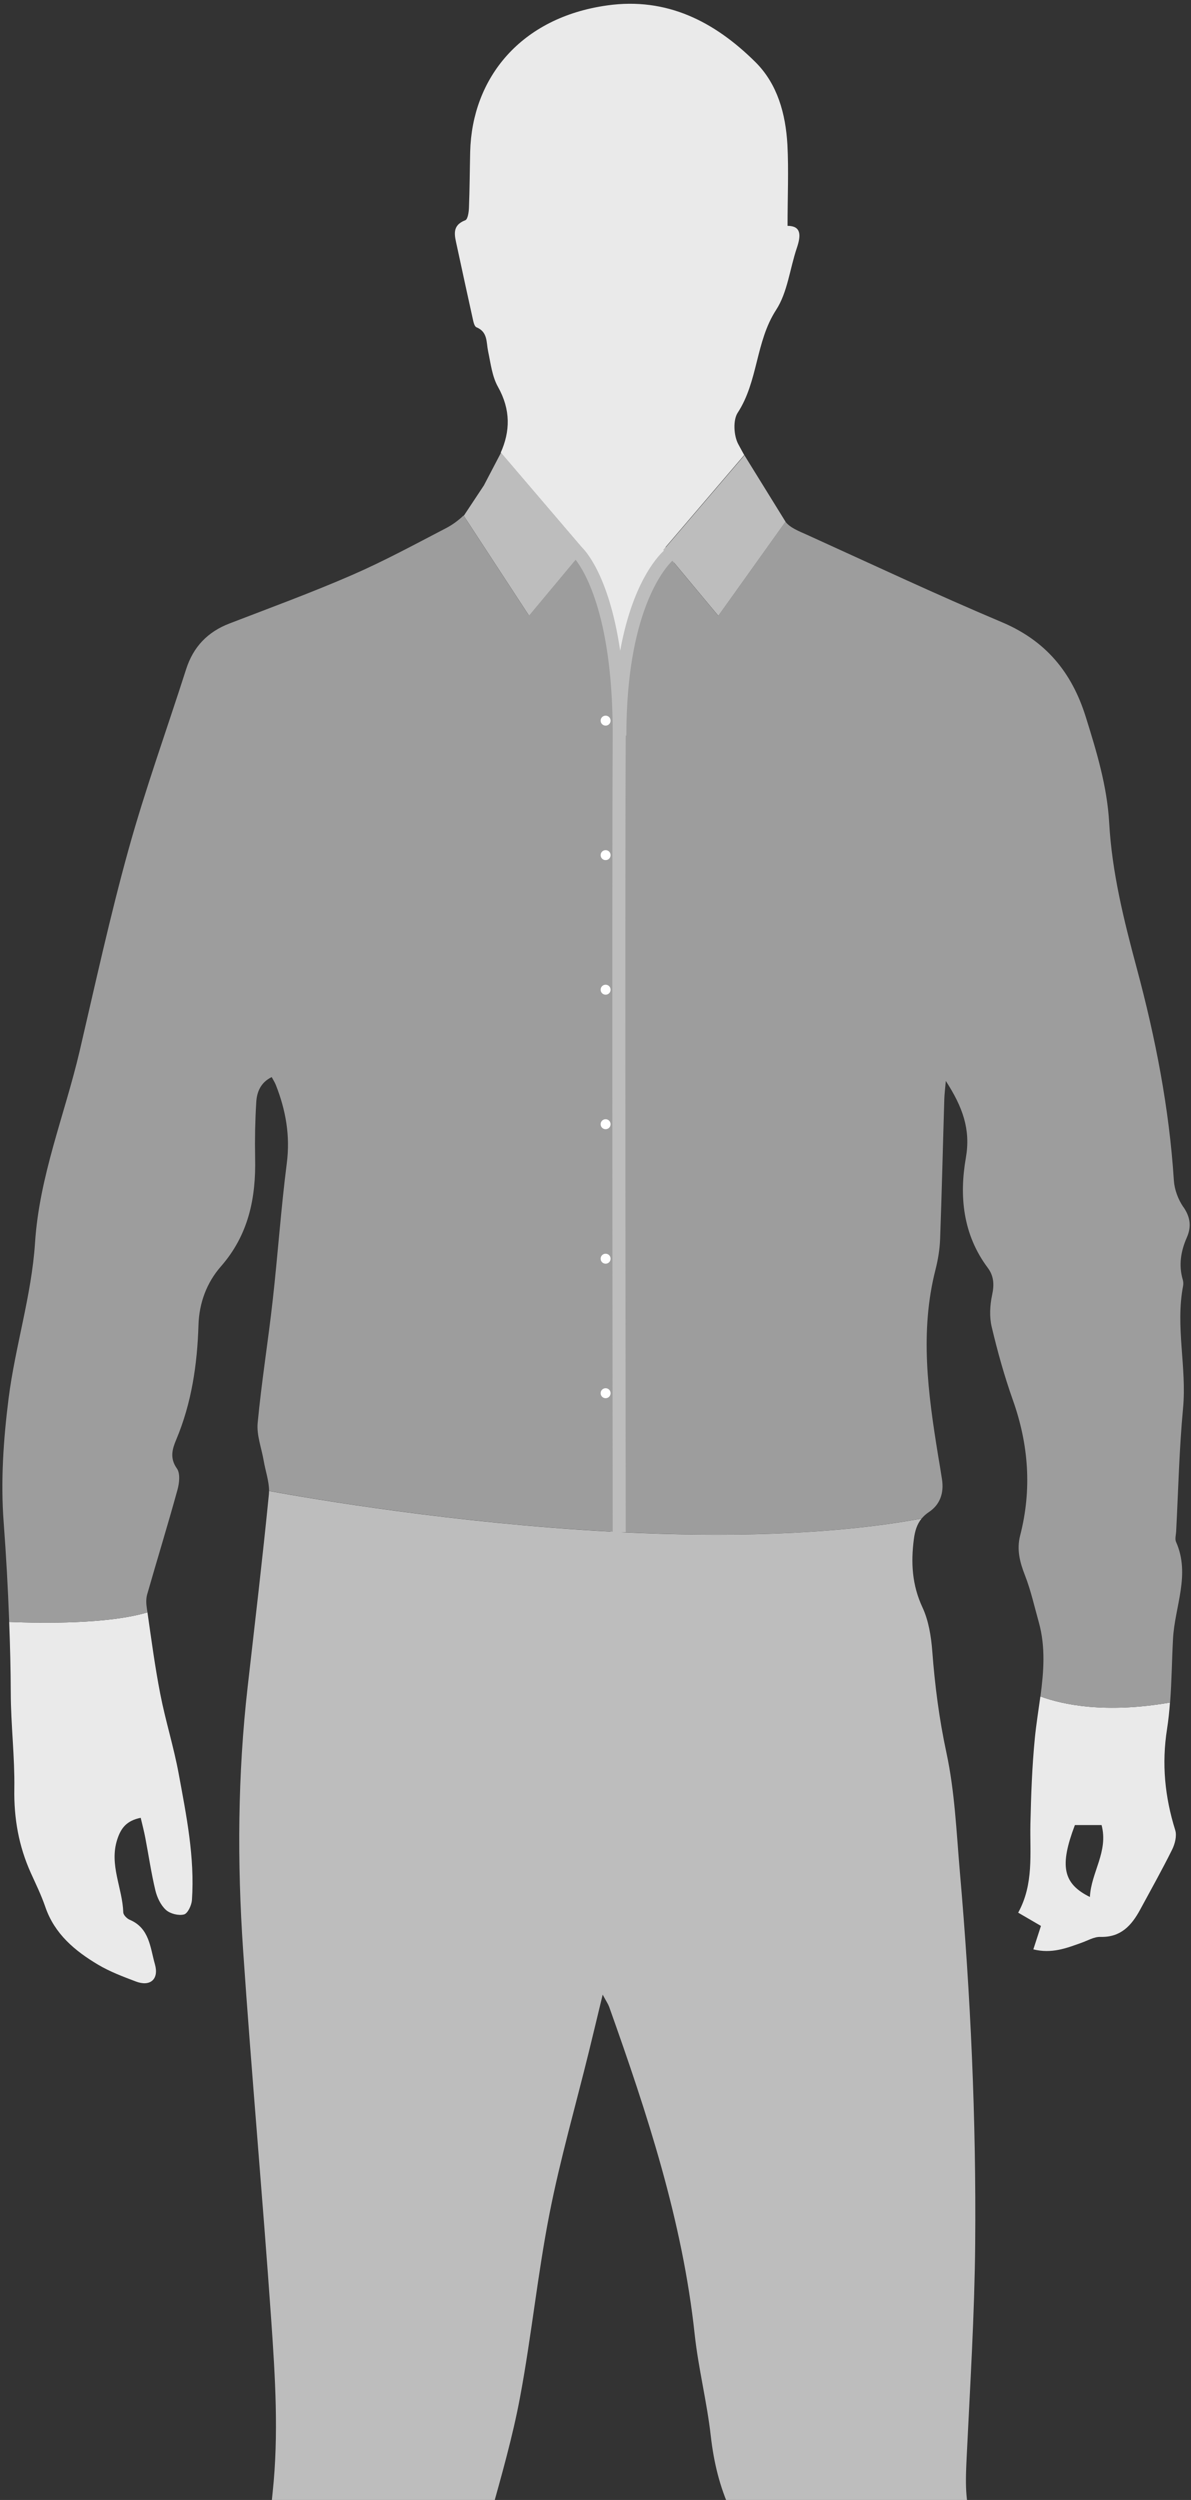 <svg width="123" height="258" viewBox="0 0 123 258" fill="none" xmlns="http://www.w3.org/2000/svg">
<rect x="0" y="0" width="123" height="258" fill="#333333" stroke="none"/>
<g clip-path="url(#clip0_1217_4987)">
<path d="M59.632 56.959C59.632 56.959 64.056 60.924 63.968 76.15C63.88 91.377 63.968 158.131 63.968 158.131" fill="#BDBDBD"/>
<path d="M59.632 56.959C59.632 56.959 64.056 60.924 63.968 76.15C63.88 91.377 63.968 158.131 63.968 158.131" stroke="#BDBDBD" stroke-width="1.83" stroke-miterlimit="10"/>
<path d="M59.67 56.764L54.7 62.719L48.496 53.231L50.395 50.365L50.408 50.344L50.42 50.321L51.841 47.606L59.67 56.764Z" fill="#BDBDBD" stroke="#BDBDBD"/>
<path d="M69.254 57.151C69.254 57.151 64.029 61.027 64.029 75.923L69.254 57.151Z" fill="#BDBDBD"/>
<path d="M69.254 57.151C69.254 57.151 64.029 61.027 64.029 75.923" stroke="#BDBDBD" stroke-width="1.83" stroke-miterlimit="10"/>
<path d="M80.528 53.827L74.16 62.74L69.178 56.764L76.816 47.83L80.528 53.827Z" fill="#BDBDBD" stroke="#BDBDBD"/>
<path d="M48.807 32.826C48.881 33.164 48.976 33.679 49.204 33.775C50.387 34.26 50.211 35.312 50.409 36.254C50.674 37.497 50.821 38.843 51.424 39.917C52.761 42.3 52.695 44.529 51.696 46.751L51.718 46.706L60.051 56.453H60.059C60.206 56.578 62.866 59.072 64.049 67.163C65.284 60.374 67.746 57.586 68.561 56.828L68.495 56.747L76.851 46.971L76.954 47.133C76.711 46.692 76.461 46.25 76.226 45.802C75.778 44.934 75.69 43.36 76.182 42.602C78.306 39.351 78.019 35.276 80.15 31.988C81.334 30.171 81.569 27.736 82.289 25.603C82.723 24.323 82.781 23.315 81.334 23.308C81.334 20.284 81.459 17.599 81.319 14.922C81.135 11.759 80.305 8.669 77.997 6.389C73.801 2.24 68.885 -0.305 62.726 0.556C53.775 1.799 48.741 8.052 48.557 15.68C48.513 17.592 48.506 19.505 48.432 21.417C48.418 21.873 48.315 22.623 48.058 22.727C46.603 23.285 46.963 24.337 47.183 25.375C47.72 27.861 48.256 30.347 48.807 32.826Z" fill="#EAEAEA"/>
<path d="M107.445 175.073C107.247 176.522 107.012 177.964 106.872 179.391C106.585 182.348 106.482 185.268 106.416 188.225C106.35 191.286 106.784 194.434 105.152 197.391C105.975 197.869 106.747 198.318 107.504 198.759C107.239 199.583 106.99 200.341 106.718 201.179C108.621 201.65 110.135 201.054 111.656 200.51C112.318 200.282 112.986 199.87 113.648 199.892C115.757 199.951 116.867 198.708 117.756 197.067C118.865 195.015 120.012 192.977 121.048 190.888C121.342 190.3 121.555 189.461 121.371 188.873C120.298 185.445 119.96 182.032 120.526 178.435C120.666 177.53 120.761 176.625 120.828 175.706C114.184 176.853 109.819 175.949 107.438 175.073H107.445ZM112.56 195.773C109.753 194.39 109.415 192.551 111.009 188.351H113.765C114.493 191.094 112.678 193.235 112.56 195.773Z" fill="#EAEAEA"/>
<path d="M0.95 167.386C1.039 169.813 1.105 172.241 1.112 174.676C1.119 177.986 1.531 181.296 1.48 184.606C1.428 187.659 1.935 190.52 3.177 193.279C3.699 194.433 4.265 195.588 4.676 196.787C5.632 199.59 7.741 201.341 10.144 202.768C11.349 203.481 12.694 203.989 14.017 204.489C15.509 205.063 16.449 204.268 15.994 202.694C15.509 201.002 15.443 198.987 13.399 198.126C13.113 198.008 12.738 197.633 12.731 197.361C12.65 194.845 11.261 192.462 12.106 189.843C12.496 188.637 13.091 187.894 14.531 187.6C14.708 188.35 14.884 189.012 15.009 189.682C15.354 191.484 15.619 193.308 16.045 195.088C16.221 195.816 16.596 196.618 17.133 197.104C17.566 197.501 18.441 197.722 19.007 197.574C19.389 197.471 19.786 196.625 19.823 196.089C20.124 191.675 19.249 187.365 18.456 183.061C17.948 180.296 17.089 177.589 16.552 174.823C16.008 172.035 15.634 169.218 15.229 166.4C11.121 167.621 4.36 167.526 0.95 167.386Z" fill="#EAEAEA"/>
<path d="M63.276 76.129C63.349 63.779 60.395 58.983 59.447 57.769L54.634 63.536L47.88 53.208L47.895 53.179C47.343 53.708 46.719 54.172 46.013 54.532C42.816 56.195 39.642 57.916 36.342 59.35C32.197 61.152 27.942 62.712 23.717 64.338C21.446 65.206 19.961 66.75 19.219 69.075C17.235 75.268 15.016 81.403 13.274 87.67C11.363 94.555 9.842 101.543 8.218 108.502C6.675 115.078 4.066 121.353 3.617 128.267C3.265 133.666 1.567 138.955 0.884 144.347C0.355 148.547 0.061 152.858 0.377 157.065C0.634 160.508 0.825 163.943 0.95 167.385C4.352 167.532 11.121 167.621 15.229 166.4C15.207 166.275 15.192 166.142 15.17 166.017C15.096 165.532 15.067 165.002 15.199 164.546C16.228 160.949 17.331 157.374 18.323 153.77C18.521 153.071 18.631 152.063 18.271 151.556C17.507 150.474 17.794 149.54 18.205 148.562C19.792 144.781 20.373 140.809 20.498 136.748C20.564 134.461 21.358 132.364 22.805 130.709C25.672 127.443 26.443 123.633 26.348 119.477C26.311 117.572 26.348 115.659 26.465 113.754C26.524 112.695 26.921 111.709 28.06 111.157C28.229 111.474 28.383 111.709 28.486 111.967C29.515 114.57 29.985 117.211 29.618 120.058C29.015 124.758 28.692 129.495 28.163 134.203C27.692 138.425 27.009 142.618 26.612 146.841C26.487 148.12 27.016 149.459 27.237 150.769C27.413 151.798 27.788 152.85 27.788 153.865C32.197 154.674 46.91 157.198 63.276 158.073C63.276 156.374 63.188 91.054 63.276 76.122V76.129Z" fill="#9D9D9D"/>
<path d="M122.208 124.567C121.672 123.787 121.29 122.765 121.231 121.831C120.753 114.379 119.328 107.097 117.395 99.91C116.072 94.982 114.837 90.039 114.551 84.919C114.338 81.131 113.25 77.563 112.126 73.966C110.678 69.354 107.988 66.118 103.454 64.205C96.686 61.351 90.027 58.225 83.332 55.187C82.531 54.826 81.554 54.459 81.091 53.804L81.113 53.841L74.176 63.55L69.436 57.864C68.51 58.776 64.688 63.308 64.688 75.916H64.622V76.144C64.534 91.194 64.622 157.455 64.622 158.117H64.078C74.58 158.639 85.706 158.47 95.186 156.712C95.385 156.477 95.627 156.249 95.929 156.05C97.09 155.278 97.494 154.079 97.288 152.696C97.163 151.857 97.016 151.019 96.877 150.18C95.84 143.803 94.973 137.425 96.619 131.003C96.877 129.981 97.053 128.914 97.09 127.862C97.266 123.052 97.376 118.234 97.523 113.423C97.538 112.923 97.604 112.423 97.678 111.555C99.412 114.232 100.264 116.549 99.75 119.484C99.052 123.464 99.449 127.414 102.006 130.834C102.645 131.688 102.69 132.578 102.462 133.637C102.234 134.696 102.168 135.895 102.418 136.94C103.02 139.485 103.726 142.015 104.6 144.479C106.239 149.084 106.577 153.726 105.357 158.463C104.982 159.912 105.32 161.221 105.857 162.589C106.467 164.149 106.827 165.804 107.283 167.422C107.995 169.975 107.79 172.534 107.452 175.072C109.825 175.955 114.191 176.86 120.841 175.705C121.01 173.52 121.025 171.313 121.143 169.129C121.319 165.797 122.965 162.508 121.451 159.117C121.326 158.823 121.444 158.419 121.466 158.066C121.687 153.821 121.782 149.57 122.179 145.34C122.576 141.11 121.371 136.903 122.186 132.695C122.223 132.497 122.208 132.261 122.149 132.063C121.709 130.562 121.951 129.128 122.561 127.73C123.053 126.619 122.951 125.634 122.216 124.567H122.208Z" fill="#9D9D9D"/>
<path d="M64.071 158.118H63.27C63.27 158.118 63.27 158.088 63.27 158.081C46.904 157.206 32.191 154.683 27.782 153.874C27.782 153.999 27.782 154.116 27.767 154.241C27.113 160.869 26.327 167.474 25.577 174.087C24.548 183.128 24.489 192.197 25.107 201.26C25.974 213.978 27.12 226.674 28.009 239.392C28.421 245.321 28.796 251.257 28.157 257.223C27.694 261.585 27.444 265.984 27.348 270.368C27.238 275.613 27.275 280.865 27.458 286.102C27.863 297.371 27.921 308.611 26.65 319.851C26.378 322.249 26.723 324.808 27.26 327.192C28.281 331.723 27.399 335.776 24.798 339.469C22.314 342.999 19.676 346.42 17.045 349.848C15.12 352.356 14.311 355.026 15.098 358.197C15.685 360.558 16.134 361.374 18.493 361.521C21.66 361.713 24.842 361.72 28.009 361.558C30.574 361.426 32.683 360.08 34.513 358.292C35.586 357.24 36.079 355.99 36.13 354.497C36.159 353.511 36.218 352.503 36.468 351.562C36.99 349.568 37.196 349.472 39.305 349.252C39.709 349.208 40.179 349.141 40.503 348.913C42.935 347.192 45.235 345.625 44.787 341.852C44.339 338.1 44.721 334.312 45.691 330.524C47.006 325.397 48.19 320.137 48.498 314.878C49.093 304.771 49.02 294.635 49.233 284.506C49.277 282.52 49.373 280.541 49.417 278.562C49.454 277.091 49.424 275.613 49.446 274.141C49.461 273.09 49.49 272.045 49.542 270.993C49.601 269.868 49.843 268.728 49.74 267.624C49.483 264.888 49.909 262.284 50.637 259.658C51.769 255.568 52.952 251.478 53.723 247.315C54.892 241.055 55.524 234.692 56.751 228.447C57.853 222.834 59.448 217.31 60.815 211.749C61.263 209.918 61.704 208.079 62.241 205.85C62.608 206.534 62.799 206.806 62.91 207.108C66.834 218.119 70.486 229.19 71.743 240.908C72.125 244.424 73.007 247.874 73.404 251.382C73.712 254.097 74.322 256.657 75.469 259.128C75.88 260.003 76.204 261.026 76.182 261.975C76.049 267.793 78.019 273.406 77.762 279.232C77.681 281.129 77.99 283.042 78.019 284.947C78.129 291.817 77.953 298.703 78.35 305.551C78.776 312.965 79.672 320.358 80.481 327.751C80.657 329.34 81.15 330.951 81.774 332.429C82.575 334.327 82.855 336.239 82.641 338.24C82.48 339.785 82.142 341.315 82.024 342.867C81.965 343.676 82.024 344.603 82.369 345.309C83.428 347.479 84.743 349.48 87.161 350.26C87.786 353.835 88.829 357.093 91.093 359.881C95.296 365.052 101.44 366.994 107.201 364.957C108.671 364.434 109.663 363.625 109.803 361.977C110.156 357.873 109.898 353.864 107.4 350.385C105.026 347.082 103.314 343.448 101.535 339.822C100.617 337.939 100.315 336.107 100.558 334.091C100.8 332.054 101.124 330.009 101.153 327.964C101.227 323.433 101.484 318.872 101.036 314.385C100.367 307.721 100.352 301.13 101.175 294.48C101.704 290.207 101.918 285.859 101.793 281.556C101.704 278.768 101.535 276.054 102.329 273.362C102.785 271.817 102.535 270.346 101.624 269.117C100.404 267.477 100.411 265.741 100.609 263.858C100.727 262.762 100.852 261.526 100.477 260.54C99.61 258.26 99.72 255.98 99.83 253.633C100.183 246.278 100.646 238.914 100.712 231.551C100.823 218.723 100.242 205.909 99.125 193.124C98.772 189.034 98.603 184.886 97.743 180.892C96.994 177.405 96.546 173.94 96.281 170.409C96.163 168.879 95.906 167.261 95.267 165.886C94.194 163.583 94.061 161.303 94.377 158.853C94.488 157.993 94.701 157.301 95.179 156.72C85.698 158.471 74.572 158.647 64.071 158.125V158.118Z" fill="#BDBDBD"/>
<path d="M62.544 74.886C62.829 74.886 63.059 74.656 63.059 74.372C63.059 74.087 62.829 73.857 62.544 73.857C62.26 73.857 62.03 74.087 62.03 74.372C62.03 74.656 62.26 74.886 62.544 74.886Z" fill="white"/>
<path d="M62.544 88.767C62.829 88.767 63.059 88.537 63.059 88.252C63.059 87.968 62.829 87.737 62.544 87.737C62.26 87.737 62.03 87.968 62.03 88.252C62.03 88.537 62.26 88.767 62.544 88.767Z" fill="white"/>
<path d="M62.544 102.655C62.829 102.655 63.059 102.425 63.059 102.14C63.059 101.856 62.829 101.625 62.544 101.625C62.26 101.625 62.03 101.856 62.03 102.14C62.03 102.425 62.26 102.655 62.544 102.655Z" fill="white"/>
<path d="M62.544 116.536C62.829 116.536 63.059 116.305 63.059 116.021C63.059 115.736 62.829 115.506 62.544 115.506C62.26 115.506 62.03 115.736 62.03 116.021C62.03 116.305 62.26 116.536 62.544 116.536Z" fill="white"/>
<path d="M62.544 130.416C62.829 130.416 63.059 130.186 63.059 129.901C63.059 129.617 62.829 129.386 62.544 129.386C62.26 129.386 62.03 129.617 62.03 129.901C62.03 130.186 62.26 130.416 62.544 130.416Z" fill="white"/>
<path d="M62.544 144.297C62.829 144.297 63.059 144.066 63.059 143.782C63.059 143.497 62.829 143.267 62.544 143.267C62.26 143.267 62.03 143.497 62.03 143.782C62.03 144.066 62.26 144.297 62.544 144.297Z" fill="white"/>
</g>
<defs>
<clipPath id="clip0_1217_4987">
<rect width="123" height="258" fill="white"/>
</clipPath>
</defs>
</svg>
